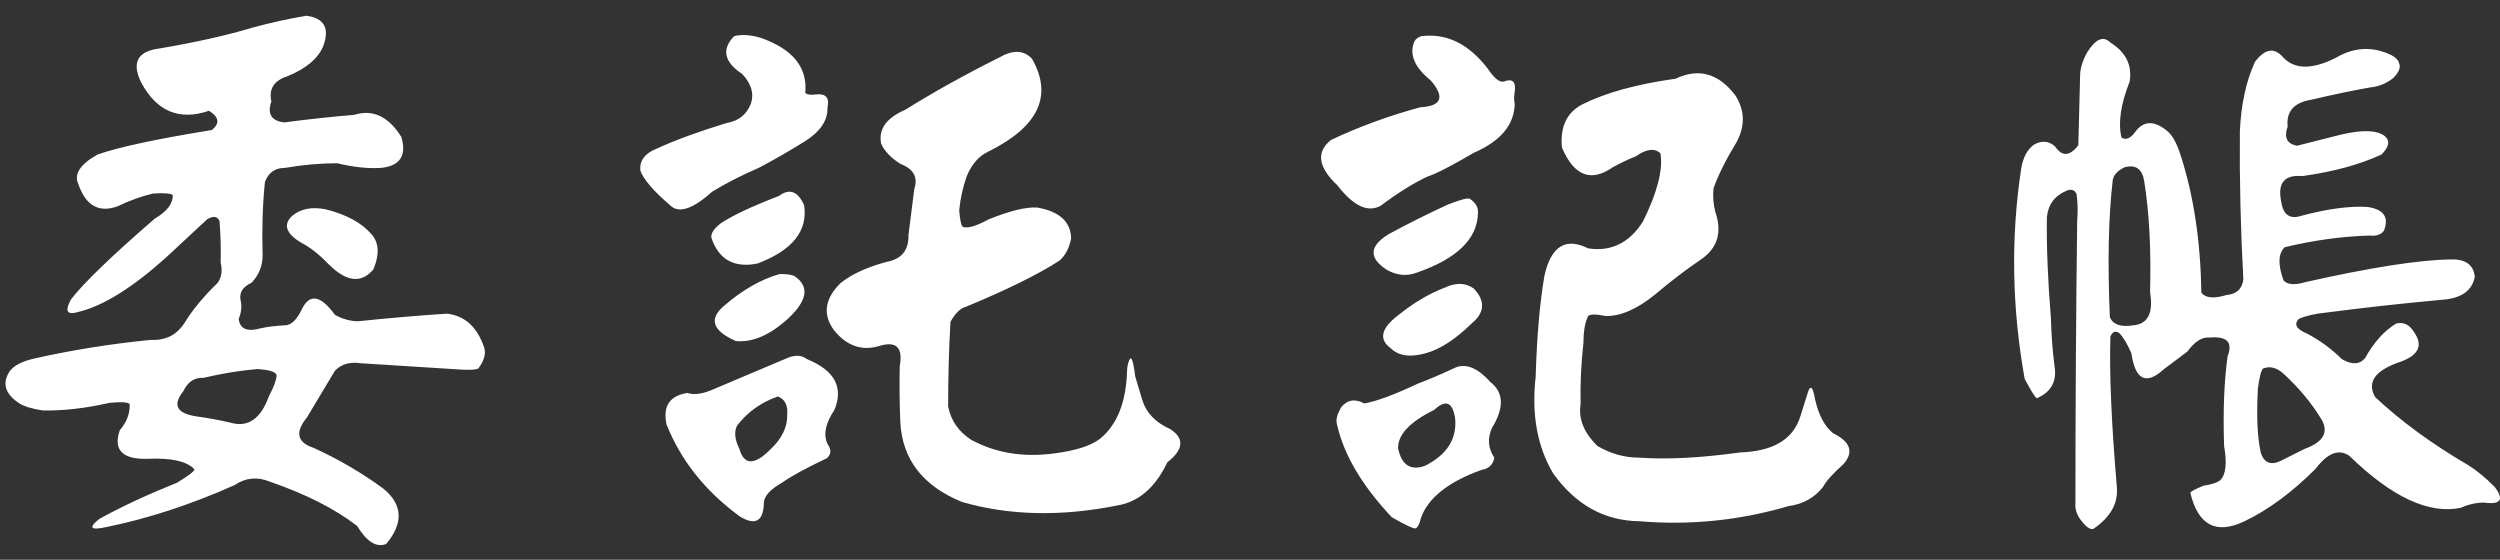 <?xml version="1.0" encoding="UTF-8"?>
<svg width="134px" height="30px" viewBox="0 0 134 30" version="1.1" xmlns="http://www.w3.org/2000/svg" xmlns:xlink="http://www.w3.org/1999/xlink">
    <rect x="0" y="0" width="134" height="30" fill="#333333" stroke="none"/>
    <!-- Generator: Sketch 53 (72520) - https://sketchapp.com -->
    <title>委託記帳</title>
    <desc>Created with Sketch.</desc>
    <g id="Page-1" stroke="none" stroke-width="1" fill="none" fill-rule="evenodd">
        <g id="Offers" transform="translate(-1126, -555)" fill="#FFFFFF" fill-rule="nonzero">
            <path d="M1139.576,556.469 C1140.493,556.219 1141.441,556.01 1142.42,555.844 C1143.378,555.969 1143.681,556.51 1143.326,557.469 C1143.056,558.135 1142.41,558.677 1141.389,559.094 C1140.681,559.323 1140.399,559.771 1140.545,560.438 C1140.316,561.104 1140.545,561.479 1141.233,561.562 C1142.483,561.396 1143.733,561.26 1144.983,561.156 C1145.983,560.844 1146.826,561.24 1147.514,562.344 C1147.806,563.344 1147.441,563.896 1146.42,564 C1145.712,564.042 1144.931,563.958 1144.076,563.75 C1143.181,563.75 1142.243,563.833 1141.264,564 C1140.743,564 1140.389,564.25 1140.201,564.75 C1140.076,565.938 1140.035,567.25 1140.076,568.688 C1140.076,569.25 1139.878,569.74 1139.483,570.156 C1139.024,570.365 1138.826,570.667 1138.889,571.062 C1138.972,571.396 1138.941,571.74 1138.795,572.094 C1138.858,572.635 1139.253,572.802 1139.983,572.594 C1140.378,572.51 1140.806,572.458 1141.264,572.438 C1141.597,572.438 1141.899,572.156 1142.17,571.594 C1142.587,570.719 1143.181,570.812 1143.951,571.875 C1144.368,572.104 1144.785,572.219 1145.201,572.219 C1146.785,572.052 1148.368,571.917 1149.951,571.812 C1150.91,571.917 1151.576,572.521 1151.951,573.625 C1152.056,573.958 1151.951,574.333 1151.639,574.75 C1151.493,574.833 1151.035,574.844 1150.264,574.781 L1145.326,574.469 C1144.743,574.385 1144.285,574.521 1143.951,574.875 L1142.451,577.375 C1141.806,578.167 1141.92,578.708 1142.795,579 C1144.128,579.604 1145.378,580.333 1146.545,581.188 C1147.587,582.042 1147.639,583.031 1146.701,584.156 C1146.181,584.365 1145.66,584.042 1145.139,583.188 C1143.951,582.271 1142.389,581.479 1140.451,580.812 C1139.785,580.542 1139.16,580.604 1138.576,581 C1136.243,582.042 1133.951,582.792 1131.701,583.25 C1130.847,583.438 1130.722,583.292 1131.326,582.812 C1132.493,582.167 1133.878,581.521 1135.483,580.875 C1136.108,580.5 1136.42,580.26 1136.42,580.156 C1136.024,579.719 1135.17,579.531 1133.858,579.594 C1132.545,579.615 1132.066,579.104 1132.42,578.062 C1132.795,577.625 1132.972,577.156 1132.951,576.656 C1132.847,576.552 1132.483,576.531 1131.858,576.594 C1130.587,576.885 1129.399,577.021 1128.295,577 C1127.733,576.917 1127.316,576.792 1127.045,576.625 C1126.274,576.125 1126.097,575.552 1126.514,574.906 C1126.743,574.594 1127.181,574.365 1127.826,574.219 C1129.868,573.76 1131.951,573.427 1134.076,573.219 C1134.576,573.24 1134.993,573.135 1135.326,572.906 C1135.556,572.74 1135.743,572.542 1135.889,572.312 C1136.306,571.625 1136.899,570.906 1137.67,570.156 C1137.878,569.865 1137.931,569.5 1137.826,569.062 C1137.847,568.333 1137.826,567.594 1137.764,566.844 C1137.66,566.594 1137.441,566.562 1137.108,566.75 L1134.889,568.812 C1133.076,570.438 1131.514,571.406 1130.201,571.719 C1129.597,571.906 1129.462,571.688 1129.795,571.062 C1130.462,570.187 1131.962,568.74 1134.295,566.719 C1134.941,566.344 1135.264,565.927 1135.264,565.469 C1135.181,565.365 1134.826,565.333 1134.201,565.375 C1133.576,565.521 1132.941,565.75 1132.295,566.062 C1131.295,566.417 1130.597,566.021 1130.201,564.875 C1129.951,564.333 1130.295,563.802 1131.233,563.281 C1132.358,562.885 1134.399,562.448 1137.358,561.969 C1137.795,561.615 1137.743,561.271 1137.201,560.938 C1135.618,561.479 1134.41,560.979 1133.576,559.438 C1133.035,558.354 1133.368,557.74 1134.576,557.594 C1136.535,557.26 1138.201,556.885 1139.576,556.469 Z M1141.67,566.562 C1142.128,566.187 1142.722,566.073 1143.451,566.219 C1144.556,566.49 1145.378,566.937 1145.92,567.562 C1146.316,568.021 1146.347,568.646 1146.014,569.438 C1145.368,570.208 1144.566,570.115 1143.608,569.156 C1143.191,568.719 1142.774,568.375 1142.358,568.125 C1141.878,567.875 1141.576,567.625 1141.451,567.375 C1141.306,567.104 1141.378,566.833 1141.67,566.562 Z M1139.795,574.781 C1138.837,574.865 1137.878,575.021 1136.92,575.25 C1136.42,575.229 1136.056,575.469 1135.826,575.969 C1135.243,576.698 1135.462,577.146 1136.483,577.312 C1137.108,577.396 1137.733,577.51 1138.358,577.656 C1139.295,577.927 1139.983,577.448 1140.42,576.219 C1140.67,575.76 1140.806,575.396 1140.826,575.125 C1140.806,574.937 1140.462,574.823 1139.795,574.781 Z M1165.351,556.938 C1165.747,556.833 1166.226,556.865 1166.788,557.031 C1168.497,557.635 1169.288,558.615 1169.163,559.969 C1169.247,560.073 1169.434,560.104 1169.726,560.062 C1170.267,560 1170.476,560.24 1170.351,560.781 C1170.372,561.448 1169.976,562.042 1169.163,562.562 C1168.33,563.083 1167.497,563.562 1166.663,564 C1165.705,564.417 1164.872,564.844 1164.163,565.281 C1163.122,566.219 1162.372,566.458 1161.913,566 C1160.997,565.208 1160.465,564.583 1160.319,564.125 C1160.278,563.604 1160.569,563.219 1161.194,562.969 C1162.194,562.51 1163.444,562.052 1164.944,561.594 C1165.59,561.49 1166.028,561.135 1166.257,560.531 C1166.424,560.01 1166.267,559.49 1165.788,558.969 C1164.809,558.323 1164.663,557.646 1165.351,556.938 Z M1179.538,558.094 C1180.288,557.656 1180.882,557.677 1181.319,558.156 C1182.444,560.135 1181.663,561.792 1178.976,563.125 C1178.476,563.354 1178.09,563.792 1177.819,564.438 C1177.611,565.021 1177.476,565.635 1177.413,566.281 C1177.455,566.781 1177.517,567.073 1177.601,567.156 C1177.851,567.26 1178.319,567.125 1179.007,566.75 C1180.153,566.292 1181.017,566.083 1181.601,566.125 C1182.788,566.333 1183.392,566.885 1183.413,567.781 C1183.309,568.302 1183.101,568.698 1182.788,568.969 C1181.663,569.698 1179.997,570.521 1177.788,571.438 C1177.497,571.5 1177.215,571.771 1176.944,572.25 C1176.861,573.729 1176.819,575.24 1176.819,576.781 C1176.965,577.531 1177.372,578.125 1178.038,578.562 C1179.33,579.271 1180.799,579.521 1182.444,579.312 C1183.611,579.167 1184.444,578.906 1184.944,578.531 C1185.882,577.781 1186.372,576.542 1186.413,574.812 C1186.434,574.583 1186.476,574.406 1186.538,574.281 C1186.642,574.052 1186.747,574.354 1186.851,575.188 L1187.226,576.438 C1187.434,577.125 1187.934,577.646 1188.726,578 C1189.497,578.5 1189.444,579.094 1188.569,579.781 C1187.924,581.135 1187.028,581.906 1185.882,582.094 C1182.861,582.698 1180.09,582.635 1177.569,581.906 C1175.465,581.052 1174.361,579.625 1174.257,577.625 C1174.215,576.625 1174.205,575.625 1174.226,574.625 C1174.413,573.604 1174.028,573.25 1173.069,573.562 C1172.153,573.813 1171.361,573.521 1170.694,572.688 C1170.09,571.854 1170.205,571.021 1171.038,570.188 C1171.622,569.708 1172.455,569.323 1173.538,569.031 C1174.33,568.885 1174.715,568.406 1174.694,567.594 L1175.007,565.125 C1175.215,564.5 1174.965,564.052 1174.257,563.781 C1173.736,563.448 1173.392,563.083 1173.226,562.688 C1173.08,561.917 1173.517,561.313 1174.538,560.875 C1176.038,559.937 1177.705,559.01 1179.538,558.094 Z M1167.757,565.5 C1168.319,565.083 1168.767,565.25 1169.101,566 C1169.309,567.375 1168.476,568.417 1166.601,569.125 C1165.351,569.375 1164.528,568.917 1164.132,567.75 C1164.09,567.521 1164.257,567.26 1164.632,566.969 C1165.257,566.552 1166.299,566.063 1167.757,565.5 Z M1167.788,569.688 C1168.205,569.688 1168.476,569.729 1168.601,569.812 C1169.392,570.354 1169.278,571.104 1168.257,572.062 C1167.278,572.958 1166.34,573.365 1165.444,573.281 C1164.215,572.74 1163.986,572.125 1164.757,571.438 C1165.757,570.562 1166.767,569.979 1167.788,569.688 Z M1168.132,574.219 C1168.59,574.01 1168.965,574.021 1169.257,574.25 C1170.736,574.854 1171.226,575.76 1170.726,576.969 C1170.226,577.719 1170.111,578.344 1170.382,578.844 C1170.569,579.115 1170.549,579.354 1170.319,579.562 C1169.215,580.083 1168.413,580.521 1167.913,580.875 C1167.288,581.229 1166.965,581.583 1166.944,581.938 C1166.924,582.938 1166.497,583.188 1165.663,582.688 C1163.809,581.333 1162.497,579.688 1161.726,577.75 C1161.517,576.771 1161.892,576.208 1162.851,576.062 C1163.205,576.188 1163.684,576.115 1164.288,575.844 L1168.132,574.219 Z M1167.694,576.25 C1166.799,576.563 1166.069,577.083 1165.507,577.812 C1165.34,578.146 1165.382,578.562 1165.632,579.062 C1165.882,579.938 1166.434,579.948 1167.288,579.094 C1167.913,578.51 1168.215,577.885 1168.194,577.219 C1168.236,576.719 1168.069,576.396 1167.694,576.25 Z M1202.188,556.938 C1203.542,556.771 1204.729,557.354 1205.75,558.688 C1206.083,559.188 1206.365,559.417 1206.594,559.375 C1207.073,559.187 1207.271,559.375 1207.188,559.938 C1207.146,560.146 1207.146,560.354 1207.188,560.562 C1207.167,561.688 1206.438,562.562 1205,563.188 C1203.792,563.896 1202.958,564.323 1202.5,564.469 C1201.75,564.823 1200.917,565.344 1200,566.031 C1199.312,566.406 1198.542,566.042 1197.688,564.938 C1196.646,563.958 1196.531,563.146 1197.344,562.5 C1198.844,561.792 1200.437,561.208 1202.125,560.75 C1203.271,560.688 1203.458,560.208 1202.688,559.312 C1201.812,558.604 1201.521,557.906 1201.812,557.219 C1201.875,557.094 1202,557 1202.188,556.938 Z M1215.812,559.219 C1217.042,558.635 1218.104,558.927 1219,560.094 C1219.521,560.885 1219.552,561.719 1219.094,562.594 C1218.51,563.552 1218.094,564.385 1217.844,565.094 C1217.802,565.51 1217.833,565.927 1217.938,566.344 C1218.312,567.427 1218.073,568.271 1217.219,568.875 C1216.385,569.438 1215.552,570.073 1214.719,570.781 C1213.74,571.573 1212.854,571.958 1212.062,571.938 C1211.542,571.833 1211.229,571.833 1211.125,571.938 C1210.958,572.271 1210.875,572.74 1210.875,573.344 C1210.75,574.448 1210.698,575.552 1210.719,576.656 C1210.594,577.448 1210.896,578.198 1211.625,578.906 C1212.333,579.323 1213.083,579.531 1213.875,579.531 C1215.375,579.635 1217.177,579.542 1219.281,579.25 C1221.052,579.188 1222.125,578.542 1222.5,577.312 L1222.844,576.219 C1223.01,575.594 1223.156,575.646 1223.281,576.375 C1223.469,577.229 1223.792,577.844 1224.25,578.219 C1225.188,578.677 1225.375,579.229 1224.812,579.875 C1224.229,580.396 1223.865,580.802 1223.719,581.094 C1223.26,581.677 1222.646,582.021 1221.875,582.125 C1219.25,582.896 1216.583,583.167 1213.875,582.938 C1212,582.917 1210.458,582.063 1209.25,580.375 C1208.396,578.937 1208.083,577.208 1208.312,575.188 C1208.375,573.042 1208.531,571.24 1208.781,569.781 C1209.135,568.198 1209.917,567.708 1211.125,568.312 C1212.354,568.5 1213.333,568.021 1214.062,566.875 C1214.833,565.312 1215.146,564.094 1215,563.219 C1214.688,562.927 1214.25,562.979 1213.688,563.375 C1213.271,563.542 1212.854,563.74 1212.438,563.969 C1211.271,564.781 1210.365,564.427 1209.719,562.906 C1209.615,561.802 1209.979,561.031 1210.812,560.594 C1212.063,559.969 1213.729,559.51 1215.812,559.219 Z M1203.594,565.969 C1204.281,565.698 1204.677,565.594 1204.781,565.656 C1205.094,565.865 1205.24,566.115 1205.219,566.406 C1205.198,567.802 1204.094,568.875 1201.906,569.625 C1201.385,569.813 1200.865,569.76 1200.344,569.469 C1199.344,568.823 1199.385,568.177 1200.469,567.531 C1201.51,566.969 1202.552,566.448 1203.594,565.969 Z M1203.469,570.406 C1204.052,570.135 1204.562,570.156 1205,570.469 C1205.625,571.135 1205.583,571.76 1204.875,572.344 C1204,573.198 1203.177,573.729 1202.406,573.938 C1201.573,574.167 1200.948,574.073 1200.531,573.656 C1199.885,573.177 1200.031,572.583 1200.969,571.875 C1201.802,571.208 1202.635,570.719 1203.469,570.406 Z M1203.906,574.75 C1204.51,574.437 1205.167,574.677 1205.875,575.469 C1206.604,576.031 1206.635,576.854 1205.969,577.938 C1205.719,578.5 1205.76,579.031 1206.094,579.531 C1206.031,579.906 1205.802,580.125 1205.406,580.188 C1203.615,580.833 1202.531,581.698 1202.156,582.781 C1202.094,583.052 1202.01,583.229 1201.906,583.312 C1201.823,583.375 1201.385,583.177 1200.594,582.719 C1198.99,581.01 1198.01,579.344 1197.656,577.719 C1197.594,577.51 1197.667,577.219 1197.875,576.844 C1198.208,576.427 1198.625,576.354 1199.125,576.625 C1199.75,576.521 1200.708,576.167 1202,575.562 C1202.604,575.333 1203.24,575.063 1203.906,574.75 Z M1204,577.469 C1203.875,576.552 1203.5,576.385 1202.875,576.969 C1201.562,577.615 1200.917,578.302 1200.938,579.031 C1201.125,579.927 1201.604,580.24 1202.375,579.969 C1203.542,579.385 1204.083,578.552 1204,577.469 Z M1237.868,557.812 C1238.326,557.083 1238.743,556.906 1239.118,557.281 C1239.951,557.802 1240.295,558.5 1240.149,559.375 C1239.67,560.583 1239.524,561.583 1239.712,562.375 C1239.941,562.521 1240.181,562.427 1240.431,562.094 C1240.889,561.448 1241.483,561.437 1242.212,562.062 C1242.462,562.292 1242.681,562.698 1242.868,563.281 C1243.576,565.448 1243.951,567.917 1243.993,570.688 C1244.222,570.979 1244.67,571.021 1245.337,570.812 C1245.878,570.771 1246.181,570.49 1246.243,569.969 C1246.097,567.281 1246.035,564.646 1246.056,562.062 C1246.118,560.604 1246.389,559.354 1246.868,558.312 C1247.389,557.625 1247.878,557.531 1248.337,558.031 C1248.941,558.719 1249.878,558.75 1251.149,558.125 C1251.983,557.625 1252.816,557.5 1253.649,557.75 C1254.212,557.917 1254.524,558.125 1254.587,558.375 C1254.691,558.604 1254.587,558.875 1254.274,559.188 C1253.899,559.479 1253.483,559.646 1253.024,559.688 C1251.983,559.875 1250.941,560.094 1249.899,560.344 C1248.962,560.49 1248.535,560.969 1248.618,561.781 C1248.41,562.365 1248.576,562.708 1249.118,562.812 L1251.462,562.219 C1252.608,561.948 1253.389,561.969 1253.806,562.281 C1254.118,562.531 1254.066,562.865 1253.649,563.281 C1252.483,563.823 1251.066,564.208 1249.399,564.438 C1248.441,564.354 1248.066,564.812 1248.274,565.812 C1248.378,566.521 1248.743,566.771 1249.368,566.562 C1250.785,566.187 1251.962,566.031 1252.899,566.094 C1253.774,566.219 1254.066,566.646 1253.774,567.375 C1253.608,567.583 1253.358,567.667 1253.024,567.625 C1251.545,567.667 1250.024,567.875 1248.462,568.25 C1248.108,568.583 1248.087,569.177 1248.399,570.031 C1248.608,570.26 1248.993,570.292 1249.556,570.125 C1253.076,569.333 1255.681,568.927 1257.368,568.906 C1258.16,568.885 1258.587,569.198 1258.649,569.844 C1258.503,570.573 1257.941,570.979 1256.962,571.062 C1254.878,571.25 1252.795,571.479 1250.712,571.75 C1250.087,571.812 1249.587,571.927 1249.212,572.094 C1248.941,572.385 1249.087,572.646 1249.649,572.875 C1250.358,573.25 1250.983,573.708 1251.524,574.25 C1252.066,574.563 1252.483,574.542 1252.774,574.188 C1253.233,573.354 1253.785,572.74 1254.431,572.344 C1254.826,572.24 1255.149,572.396 1255.399,572.812 C1255.878,573.5 1255.649,574.021 1254.712,574.375 C1253.316,574.833 1252.847,575.469 1253.306,576.281 C1254.681,577.573 1256.347,578.792 1258.306,579.938 C1258.743,580.208 1259.212,580.594 1259.712,581.094 C1260.233,581.781 1260.045,582.063 1259.149,581.938 C1258.733,581.938 1258.316,582.031 1257.899,582.219 C1256.191,582.573 1254.201,581.646 1251.931,579.438 C1251.368,579.042 1250.764,579.271 1250.118,580.125 C1248.847,581.396 1247.576,582.333 1246.306,582.938 C1244.785,583.667 1243.816,583.156 1243.399,581.406 C1243.462,581.323 1243.701,581.198 1244.118,581.031 C1244.535,580.969 1244.826,580.875 1244.993,580.75 C1245.306,580.458 1245.378,579.844 1245.212,578.906 C1245.149,577.052 1245.212,575.448 1245.399,574.094 C1245.691,573.344 1245.368,573.01 1244.431,573.094 C1244.035,573.052 1243.639,573.302 1243.243,573.844 L1241.993,574.781 C1241.035,575.656 1240.451,575.375 1240.243,573.938 C1240.035,573.458 1239.826,573.104 1239.618,572.875 C1239.41,572.708 1239.243,572.76 1239.118,573.031 C1239.056,574.969 1239.17,577.656 1239.462,581.094 C1239.545,581.969 1239.128,582.719 1238.212,583.344 C1238.087,583.385 1237.941,583.323 1237.774,583.156 C1237.378,582.76 1237.201,582.365 1237.243,581.969 C1237.243,576.927 1237.274,571.875 1237.337,566.812 C1237.378,566.354 1237.368,565.885 1237.306,565.406 C1237.201,565.177 1237.024,565.115 1236.774,565.219 C1236.128,565.49 1235.774,565.969 1235.712,566.656 C1235.691,568.219 1235.764,570.031 1235.931,572.094 C1235.951,572.927 1236.014,573.76 1236.118,574.594 C1236.264,575.427 1235.951,576.01 1235.181,576.344 C1235.097,576.323 1234.878,575.979 1234.524,575.312 C1233.837,571.5 1233.774,567.74 1234.337,564.031 C1234.441,563.427 1234.67,563 1235.024,562.75 C1235.441,562.521 1235.816,562.552 1236.149,562.844 C1236.524,563.406 1236.941,563.385 1237.399,562.781 L1237.493,559.062 C1237.493,558.687 1237.618,558.271 1237.868,557.812 Z M1239.868,563.969 C1239.493,564.156 1239.285,564.385 1239.243,564.656 C1239.014,566.594 1238.962,569.042 1239.087,572 C1239.253,572.396 1239.67,572.542 1240.337,572.438 C1241.128,572.375 1241.431,571.781 1241.243,570.656 C1241.306,568.385 1241.201,566.406 1240.931,564.719 C1240.826,564.052 1240.472,563.802 1239.868,563.969 Z M1248.431,575.062 C1248.056,574.708 1247.681,574.604 1247.306,574.75 C1247.201,574.833 1247.108,575.187 1247.024,575.812 C1246.941,577.292 1246.993,578.448 1247.181,579.281 C1247.368,579.823 1247.733,579.958 1248.274,579.688 L1249.524,579.062 C1250.503,578.708 1250.816,578.198 1250.462,577.531 C1249.941,576.656 1249.264,575.833 1248.431,575.062 Z" id="委託記帳"></path>
        </g>
    </g>
</svg>